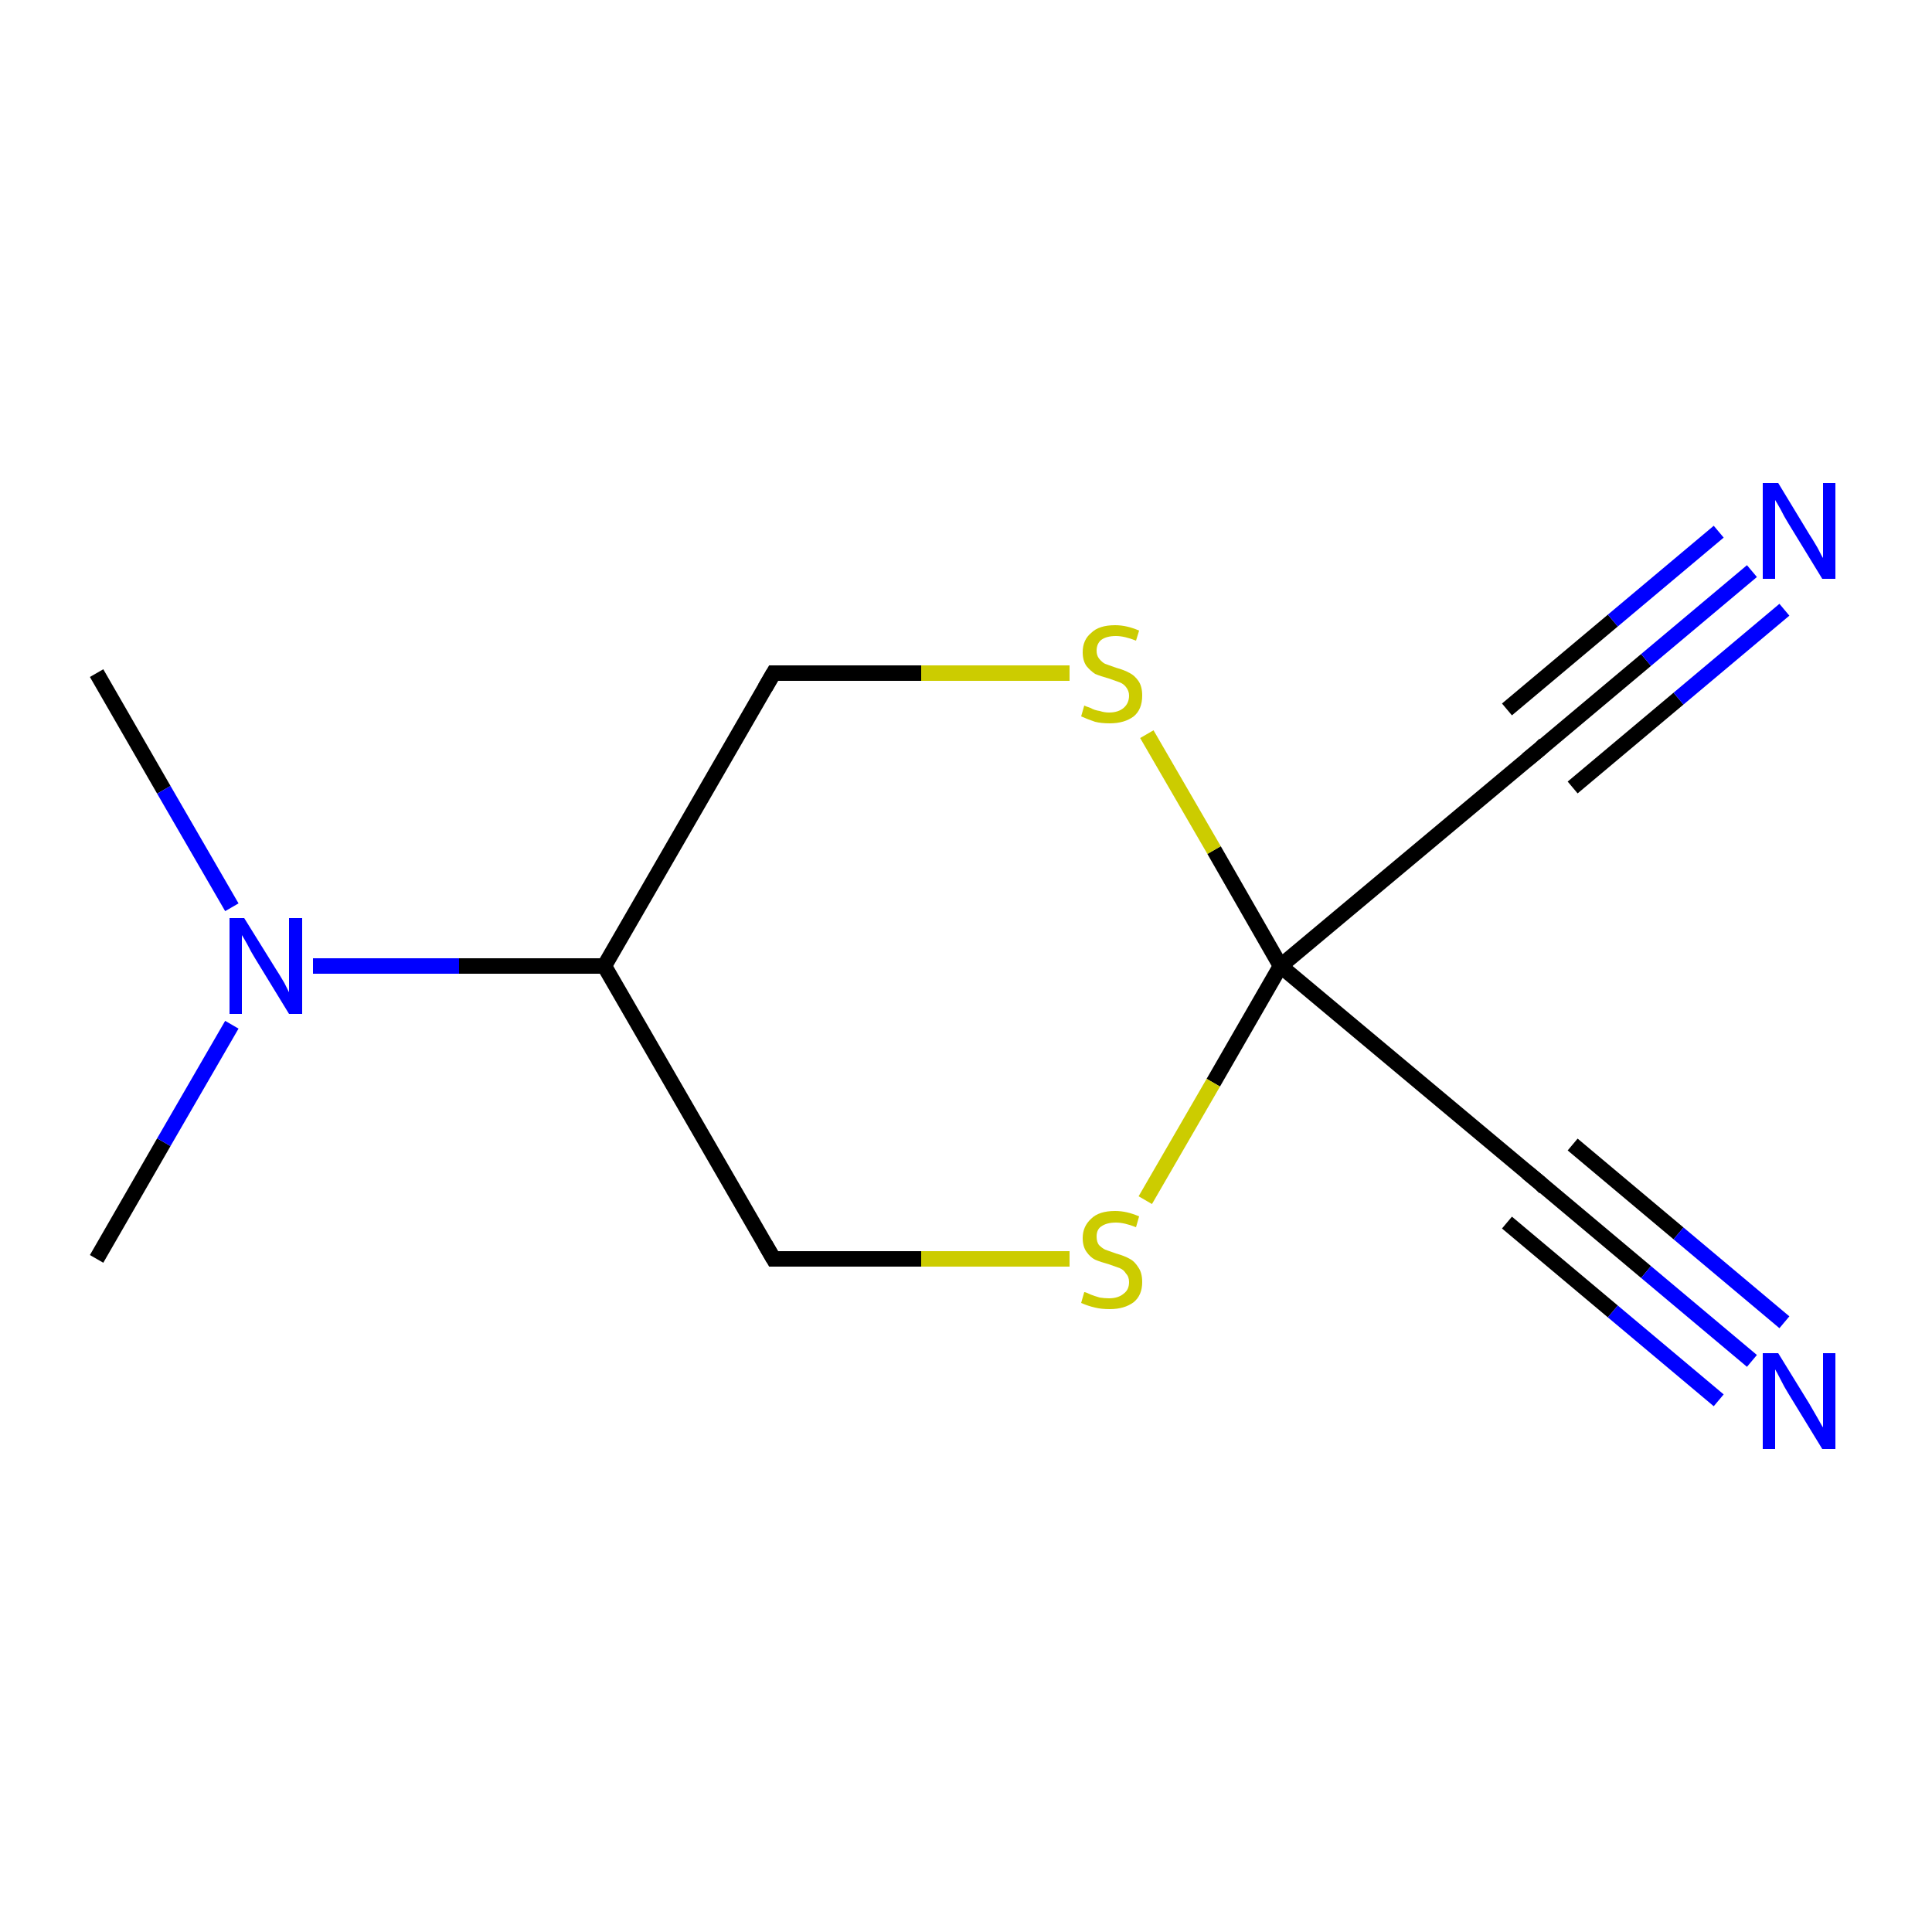 <?xml version='1.0' encoding='iso-8859-1'?>
<svg version='1.1' baseProfile='full'
              xmlns='http://www.w3.org/2000/svg'
                      xmlns:rdkit='http://www.rdkit.org/xml'
                      xmlns:xlink='http://www.w3.org/1999/xlink'
                  xml:space='preserve'
width='250px' height='250px' viewBox='0 0 250 250'>
<!-- END OF HEADER -->
<rect style='opacity:1.0;fill:#FFFFFF;stroke:none' width='250.0' height='250.0' x='0.0' y='0.0'> </rect>
<path class='bond-0 atom-0 atom-10' d='M 12.5,87.1 L 21.2,102.2' style='fill:none;fill-rule:evenodd;stroke:#000000;stroke-width:2.0px;stroke-linecap:butt;stroke-linejoin:miter;stroke-opacity:1' />
<path class='bond-0 atom-0 atom-10' d='M 21.2,102.2 L 30.0,117.4' style='fill:none;fill-rule:evenodd;stroke:#0000FF;stroke-width:2.0px;stroke-linecap:butt;stroke-linejoin:miter;stroke-opacity:1' />
<path class='bond-1 atom-1 atom-10' d='M 12.5,162.9 L 21.2,147.8' style='fill:none;fill-rule:evenodd;stroke:#000000;stroke-width:2.0px;stroke-linecap:butt;stroke-linejoin:miter;stroke-opacity:1' />
<path class='bond-1 atom-1 atom-10' d='M 21.2,147.8 L 30.0,132.6' style='fill:none;fill-rule:evenodd;stroke:#0000FF;stroke-width:2.0px;stroke-linecap:butt;stroke-linejoin:miter;stroke-opacity:1' />
<path class='bond-2 atom-2 atom-6' d='M 100.1,162.9 L 78.2,125.0' style='fill:none;fill-rule:evenodd;stroke:#000000;stroke-width:2.0px;stroke-linecap:butt;stroke-linejoin:miter;stroke-opacity:1' />
<path class='bond-3 atom-2 atom-11' d='M 100.1,162.9 L 119.2,162.9' style='fill:none;fill-rule:evenodd;stroke:#000000;stroke-width:2.0px;stroke-linecap:butt;stroke-linejoin:miter;stroke-opacity:1' />
<path class='bond-3 atom-2 atom-11' d='M 119.2,162.9 L 138.4,162.9' style='fill:none;fill-rule:evenodd;stroke:#CCCC00;stroke-width:2.0px;stroke-linecap:butt;stroke-linejoin:miter;stroke-opacity:1' />
<path class='bond-4 atom-3 atom-6' d='M 100.1,87.1 L 78.2,125.0' style='fill:none;fill-rule:evenodd;stroke:#000000;stroke-width:2.0px;stroke-linecap:butt;stroke-linejoin:miter;stroke-opacity:1' />
<path class='bond-5 atom-3 atom-12' d='M 100.1,87.1 L 119.2,87.1' style='fill:none;fill-rule:evenodd;stroke:#000000;stroke-width:2.0px;stroke-linecap:butt;stroke-linejoin:miter;stroke-opacity:1' />
<path class='bond-5 atom-3 atom-12' d='M 119.2,87.1 L 138.4,87.1' style='fill:none;fill-rule:evenodd;stroke:#CCCC00;stroke-width:2.0px;stroke-linecap:butt;stroke-linejoin:miter;stroke-opacity:1' />
<path class='bond-6 atom-4 atom-7' d='M 199.3,96.9 L 165.7,125.0' style='fill:none;fill-rule:evenodd;stroke:#000000;stroke-width:2.0px;stroke-linecap:butt;stroke-linejoin:miter;stroke-opacity:1' />
<path class='bond-7 atom-4 atom-8' d='M 199.3,96.9 L 213.0,85.4' style='fill:none;fill-rule:evenodd;stroke:#000000;stroke-width:2.0px;stroke-linecap:butt;stroke-linejoin:miter;stroke-opacity:1' />
<path class='bond-7 atom-4 atom-8' d='M 213.0,85.4 L 226.7,73.9' style='fill:none;fill-rule:evenodd;stroke:#0000FF;stroke-width:2.0px;stroke-linecap:butt;stroke-linejoin:miter;stroke-opacity:1' />
<path class='bond-7 atom-4 atom-8' d='M 195.0,91.8 L 208.7,80.3' style='fill:none;fill-rule:evenodd;stroke:#000000;stroke-width:2.0px;stroke-linecap:butt;stroke-linejoin:miter;stroke-opacity:1' />
<path class='bond-7 atom-4 atom-8' d='M 208.7,80.3 L 222.4,68.8' style='fill:none;fill-rule:evenodd;stroke:#0000FF;stroke-width:2.0px;stroke-linecap:butt;stroke-linejoin:miter;stroke-opacity:1' />
<path class='bond-7 atom-4 atom-8' d='M 203.5,101.9 L 217.2,90.4' style='fill:none;fill-rule:evenodd;stroke:#000000;stroke-width:2.0px;stroke-linecap:butt;stroke-linejoin:miter;stroke-opacity:1' />
<path class='bond-7 atom-4 atom-8' d='M 217.2,90.4 L 230.9,78.9' style='fill:none;fill-rule:evenodd;stroke:#0000FF;stroke-width:2.0px;stroke-linecap:butt;stroke-linejoin:miter;stroke-opacity:1' />
<path class='bond-8 atom-5 atom-7' d='M 199.3,153.1 L 165.7,125.0' style='fill:none;fill-rule:evenodd;stroke:#000000;stroke-width:2.0px;stroke-linecap:butt;stroke-linejoin:miter;stroke-opacity:1' />
<path class='bond-9 atom-5 atom-9' d='M 199.3,153.1 L 213.0,164.6' style='fill:none;fill-rule:evenodd;stroke:#000000;stroke-width:2.0px;stroke-linecap:butt;stroke-linejoin:miter;stroke-opacity:1' />
<path class='bond-9 atom-5 atom-9' d='M 213.0,164.6 L 226.7,176.1' style='fill:none;fill-rule:evenodd;stroke:#0000FF;stroke-width:2.0px;stroke-linecap:butt;stroke-linejoin:miter;stroke-opacity:1' />
<path class='bond-9 atom-5 atom-9' d='M 203.5,148.1 L 217.2,159.6' style='fill:none;fill-rule:evenodd;stroke:#000000;stroke-width:2.0px;stroke-linecap:butt;stroke-linejoin:miter;stroke-opacity:1' />
<path class='bond-9 atom-5 atom-9' d='M 217.2,159.6 L 230.9,171.1' style='fill:none;fill-rule:evenodd;stroke:#0000FF;stroke-width:2.0px;stroke-linecap:butt;stroke-linejoin:miter;stroke-opacity:1' />
<path class='bond-9 atom-5 atom-9' d='M 195.0,158.2 L 208.7,169.7' style='fill:none;fill-rule:evenodd;stroke:#000000;stroke-width:2.0px;stroke-linecap:butt;stroke-linejoin:miter;stroke-opacity:1' />
<path class='bond-9 atom-5 atom-9' d='M 208.7,169.7 L 222.4,181.2' style='fill:none;fill-rule:evenodd;stroke:#0000FF;stroke-width:2.0px;stroke-linecap:butt;stroke-linejoin:miter;stroke-opacity:1' />
<path class='bond-10 atom-6 atom-10' d='M 78.2,125.0 L 59.4,125.0' style='fill:none;fill-rule:evenodd;stroke:#000000;stroke-width:2.0px;stroke-linecap:butt;stroke-linejoin:miter;stroke-opacity:1' />
<path class='bond-10 atom-6 atom-10' d='M 59.4,125.0 L 40.5,125.0' style='fill:none;fill-rule:evenodd;stroke:#0000FF;stroke-width:2.0px;stroke-linecap:butt;stroke-linejoin:miter;stroke-opacity:1' />
<path class='bond-11 atom-7 atom-11' d='M 165.7,125.0 L 157.0,140.1' style='fill:none;fill-rule:evenodd;stroke:#000000;stroke-width:2.0px;stroke-linecap:butt;stroke-linejoin:miter;stroke-opacity:1' />
<path class='bond-11 atom-7 atom-11' d='M 157.0,140.1 L 148.2,155.3' style='fill:none;fill-rule:evenodd;stroke:#CCCC00;stroke-width:2.0px;stroke-linecap:butt;stroke-linejoin:miter;stroke-opacity:1' />
<path class='bond-12 atom-7 atom-12' d='M 165.7,125.0 L 157.1,110.0' style='fill:none;fill-rule:evenodd;stroke:#000000;stroke-width:2.0px;stroke-linecap:butt;stroke-linejoin:miter;stroke-opacity:1' />
<path class='bond-12 atom-7 atom-12' d='M 157.1,110.0 L 148.4,95.0' style='fill:none;fill-rule:evenodd;stroke:#CCCC00;stroke-width:2.0px;stroke-linecap:butt;stroke-linejoin:miter;stroke-opacity:1' />
<path d='M 99.0,161.0 L 100.1,162.9 L 101.0,162.9' style='fill:none;stroke:#000000;stroke-width:2.0px;stroke-linecap:butt;stroke-linejoin:miter;stroke-opacity:1;' />
<path d='M 99.0,89.0 L 100.1,87.1 L 101.0,87.1' style='fill:none;stroke:#000000;stroke-width:2.0px;stroke-linecap:butt;stroke-linejoin:miter;stroke-opacity:1;' />
<path d='M 197.6,98.3 L 199.3,96.9 L 199.9,96.3' style='fill:none;stroke:#000000;stroke-width:2.0px;stroke-linecap:butt;stroke-linejoin:miter;stroke-opacity:1;' />
<path d='M 197.6,151.7 L 199.3,153.1 L 199.9,153.7' style='fill:none;stroke:#000000;stroke-width:2.0px;stroke-linecap:butt;stroke-linejoin:miter;stroke-opacity:1;' />
<path class='atom-8' d='M 230.1 62.5
L 234.1 69.1
Q 234.5 69.7, 235.2 70.9
Q 235.8 72.1, 235.9 72.2
L 235.9 62.5
L 237.5 62.5
L 237.5 74.9
L 235.8 74.9
L 231.4 67.7
Q 230.9 66.9, 230.4 65.9
Q 229.9 65.0, 229.7 64.7
L 229.7 74.9
L 228.1 74.9
L 228.1 62.5
L 230.1 62.5
' fill='#0000FF'/>
<path class='atom-9' d='M 230.1 175.1
L 234.1 181.6
Q 234.5 182.3, 235.2 183.5
Q 235.8 184.6, 235.9 184.7
L 235.9 175.1
L 237.5 175.1
L 237.5 187.5
L 235.8 187.5
L 231.4 180.3
Q 230.9 179.5, 230.4 178.5
Q 229.9 177.5, 229.7 177.2
L 229.7 187.5
L 228.1 187.5
L 228.1 175.1
L 230.1 175.1
' fill='#0000FF'/>
<path class='atom-10' d='M 31.6 118.8
L 35.7 125.4
Q 36.1 126.0, 36.8 127.2
Q 37.4 128.4, 37.4 128.4
L 37.4 118.8
L 39.1 118.8
L 39.1 131.2
L 37.4 131.2
L 33.0 124.0
Q 32.5 123.2, 32.0 122.2
Q 31.5 121.3, 31.3 121.0
L 31.3 131.2
L 29.7 131.2
L 29.7 118.8
L 31.6 118.8
' fill='#0000FF'/>
<path class='atom-11' d='M 140.3 167.2
Q 140.5 167.2, 141.1 167.5
Q 141.6 167.7, 142.3 167.9
Q 142.9 168.0, 143.5 168.0
Q 144.7 168.0, 145.4 167.4
Q 146.1 166.9, 146.1 165.9
Q 146.1 165.2, 145.7 164.8
Q 145.4 164.3, 144.9 164.1
Q 144.3 163.9, 143.5 163.6
Q 142.4 163.3, 141.7 163.0
Q 141.1 162.7, 140.6 162.0
Q 140.1 161.3, 140.1 160.2
Q 140.1 158.7, 141.2 157.7
Q 142.2 156.7, 144.3 156.7
Q 145.8 156.7, 147.4 157.4
L 147.0 158.8
Q 145.5 158.2, 144.4 158.2
Q 143.2 158.2, 142.5 158.7
Q 141.9 159.1, 141.9 160.0
Q 141.9 160.7, 142.2 161.1
Q 142.6 161.5, 143.0 161.7
Q 143.6 161.9, 144.4 162.2
Q 145.5 162.5, 146.2 162.9
Q 146.8 163.2, 147.3 164.0
Q 147.8 164.7, 147.8 165.9
Q 147.8 167.6, 146.7 168.5
Q 145.5 169.4, 143.6 169.4
Q 142.5 169.4, 141.7 169.2
Q 140.8 169.0, 139.9 168.6
L 140.3 167.2
' fill='#CCCC00'/>
<path class='atom-12' d='M 140.3 91.3
Q 140.5 91.4, 141.1 91.6
Q 141.6 91.9, 142.3 92.0
Q 142.9 92.2, 143.5 92.2
Q 144.7 92.2, 145.4 91.6
Q 146.1 91.0, 146.1 90.0
Q 146.1 89.4, 145.7 88.9
Q 145.4 88.5, 144.9 88.3
Q 144.3 88.1, 143.5 87.8
Q 142.4 87.5, 141.7 87.2
Q 141.1 86.8, 140.6 86.2
Q 140.1 85.5, 140.1 84.4
Q 140.1 82.8, 141.2 81.9
Q 142.2 80.9, 144.3 80.9
Q 145.8 80.9, 147.4 81.6
L 147.0 82.9
Q 145.5 82.3, 144.4 82.3
Q 143.2 82.3, 142.5 82.8
Q 141.9 83.3, 141.9 84.2
Q 141.9 84.8, 142.2 85.2
Q 142.6 85.7, 143.0 85.9
Q 143.6 86.1, 144.4 86.4
Q 145.5 86.7, 146.2 87.1
Q 146.8 87.4, 147.3 88.1
Q 147.8 88.8, 147.8 90.0
Q 147.8 91.8, 146.7 92.7
Q 145.5 93.6, 143.6 93.6
Q 142.5 93.6, 141.7 93.4
Q 140.8 93.1, 139.9 92.7
L 140.3 91.3
' fill='#CCCC00'/>
</svg>
